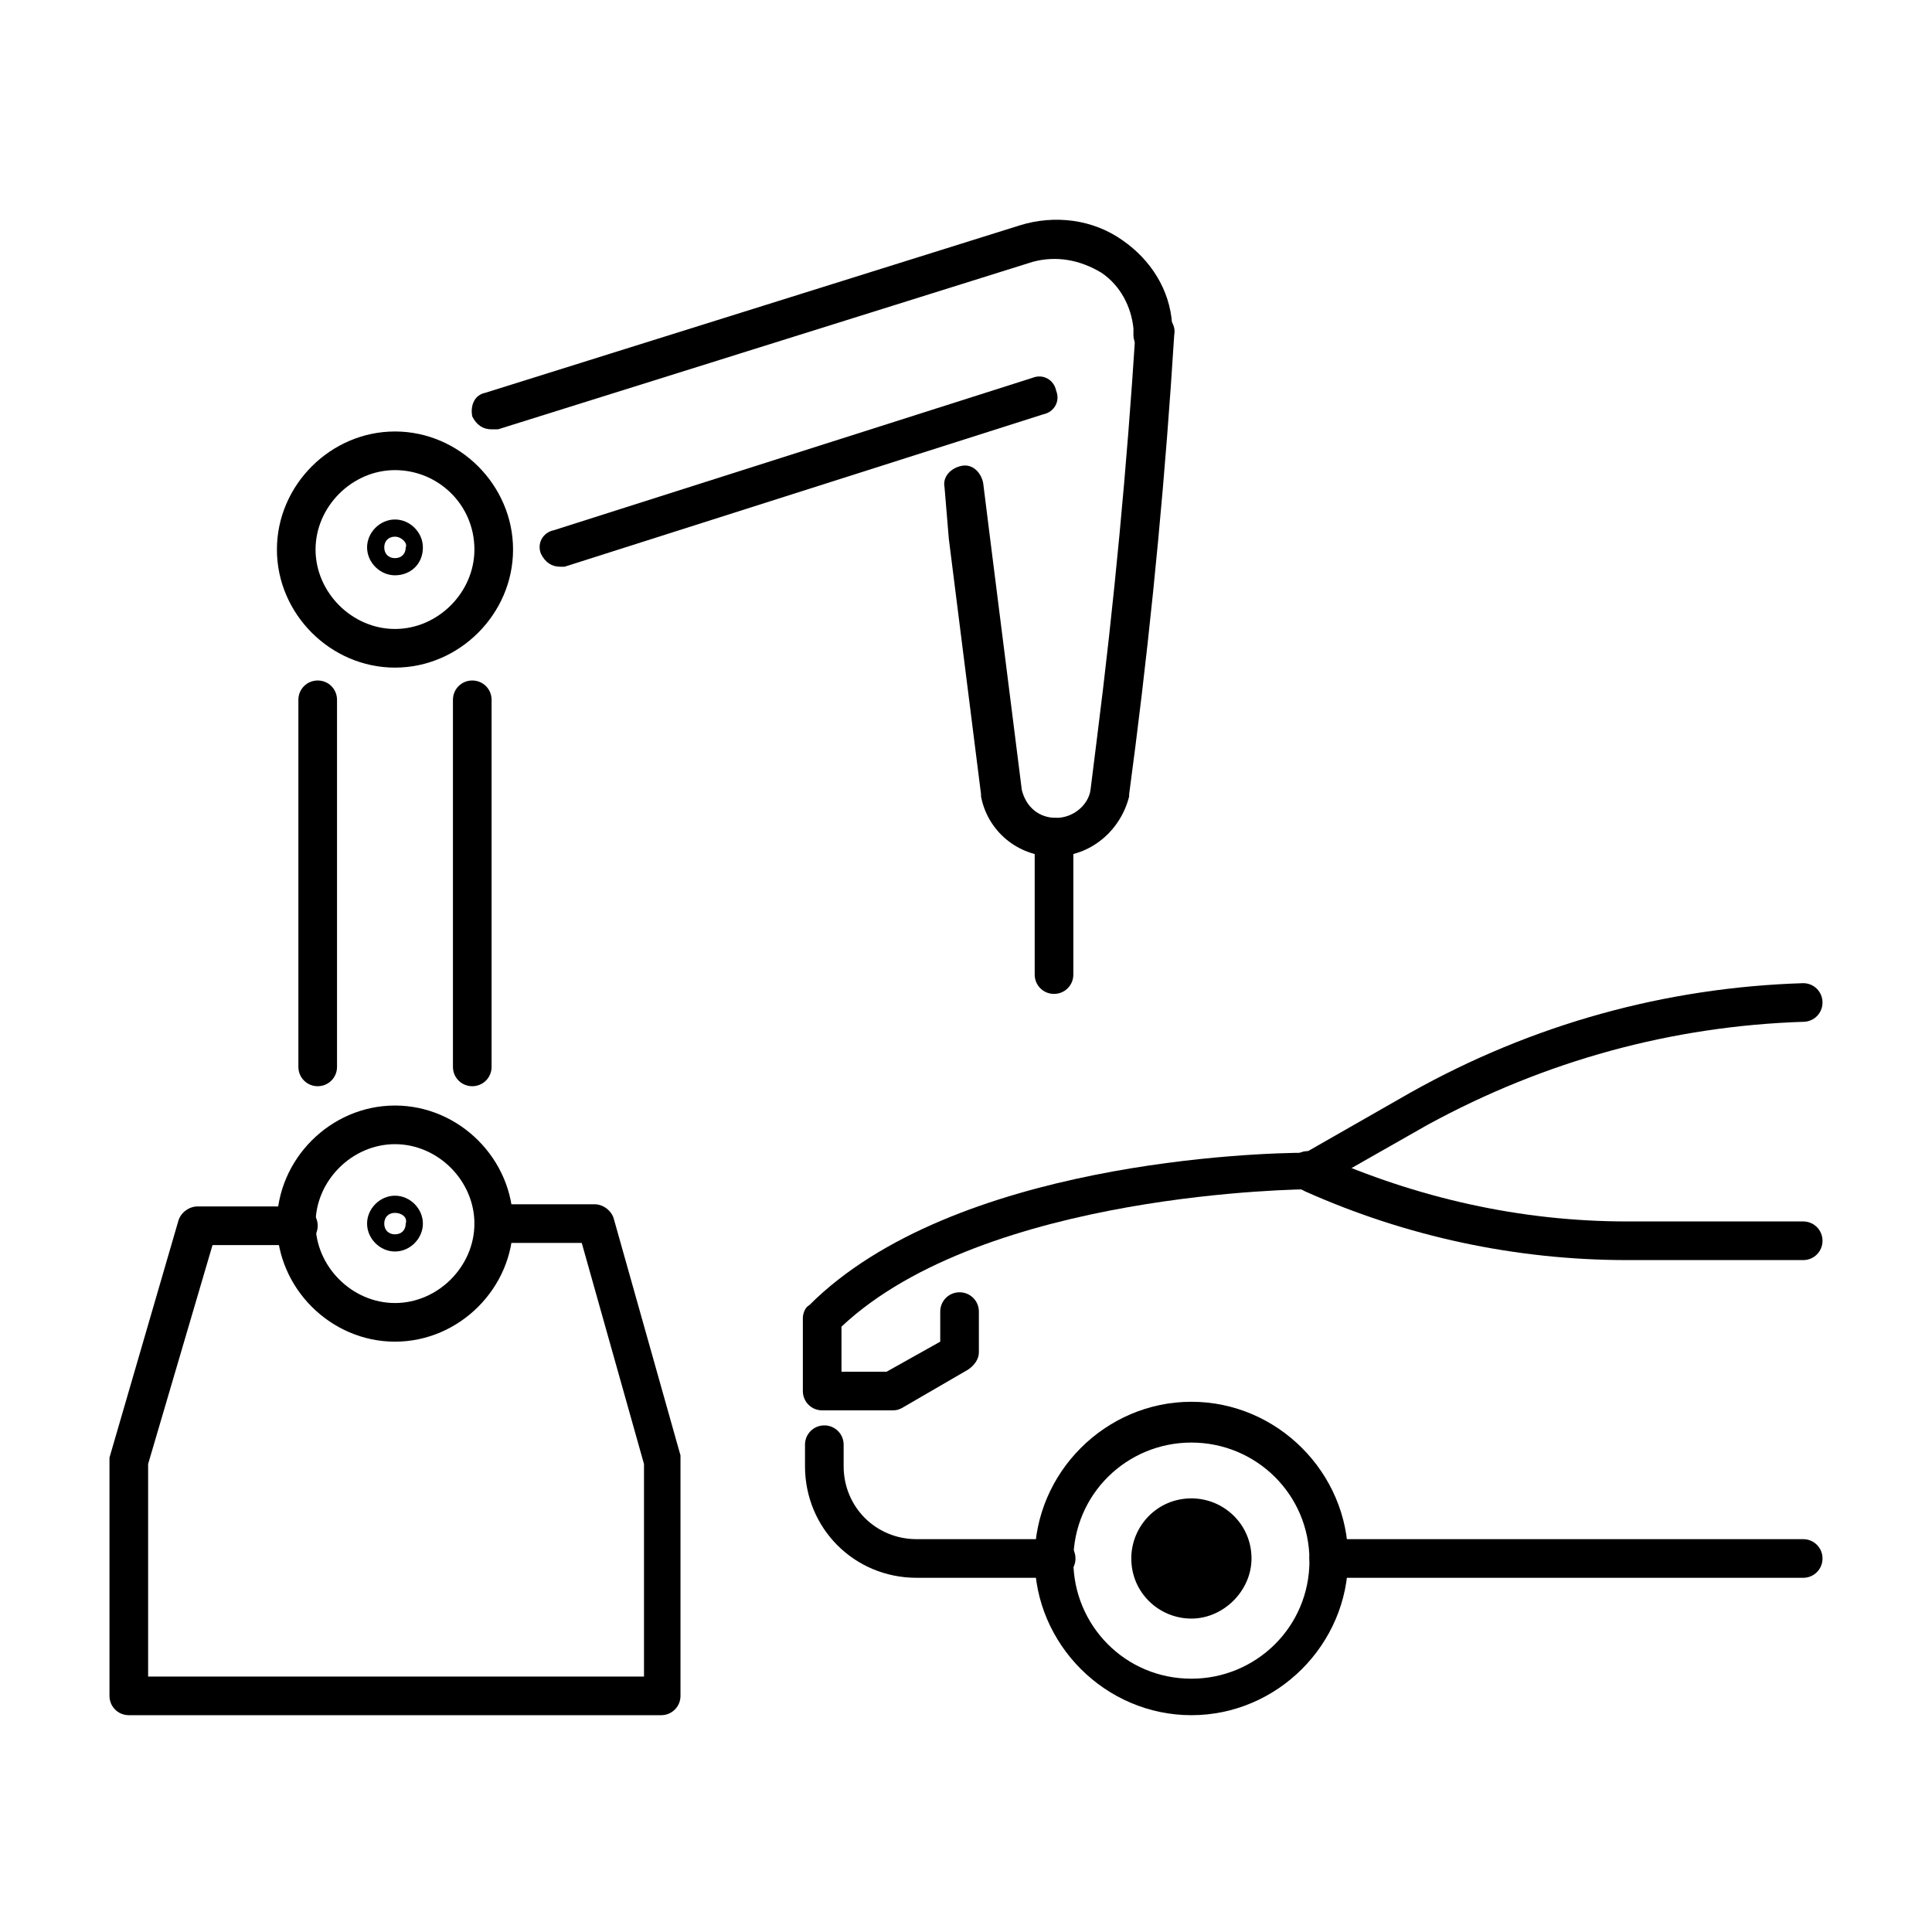 <?xml version="1.0" encoding="utf-8"?>
<!-- Generator: Adobe Illustrator 24.1.0, SVG Export Plug-In . SVG Version: 6.00 Build 0)  -->
<svg version="1.1" id="Layer_1" xmlns="http://www.w3.org/2000/svg" xmlns:xlink="http://www.w3.org/1999/xlink" x="0px" y="0px"
	 width="90px" height="90px" viewBox="0 0 90 90" style="enable-background:new 0 0 90 90;" xml:space="preserve">
<style type="text/css">
	.st0{display:none;}
	.st1{display:inline;}
</style>
<g>
	<g>
		<g>
			<path d="M18.4,58.3c-0.7,0-1.3-0.6-1.3-1.3s0.6-1.3,1.3-1.3c0.7,0,1.3,0.6,1.3,1.3S19.1,58.3,18.4,58.3z M18.4,56.5
				c-0.3,0-0.5,0.2-0.5,0.5c0,0.3,0.2,0.5,0.5,0.5c0.3,0,0.5-0.2,0.5-0.5C19,56.7,18.7,56.5,18.4,56.5z"/>
		</g>
		<g>
			<path d="M18.4,62.5c-3,0-5.5-2.5-5.5-5.5s2.5-5.5,5.5-5.5s5.5,2.5,5.5,5.5S21.4,62.5,18.4,62.5z M18.4,53.3c-2,0-3.7,1.7-3.7,3.7
				c0,2,1.7,3.7,3.7,3.7s3.7-1.7,3.7-3.7C22.1,55,20.4,53.3,18.4,53.3z"/>
		</g>
		<g>
			<path d="M18.4,26.8c-0.7,0-1.3-0.6-1.3-1.3c0-0.7,0.6-1.3,1.3-1.3c0.7,0,1.3,0.6,1.3,1.3C19.7,26.3,19.1,26.8,18.4,26.8z
				 M18.4,25c-0.3,0-0.5,0.2-0.5,0.5c0,0.3,0.2,0.5,0.5,0.5c0.3,0,0.5-0.2,0.5-0.5C19,25.3,18.7,25,18.4,25z"/>
		</g>
		<g>
			<path d="M18.4,31.1c-3,0-5.5-2.5-5.5-5.5s2.5-5.5,5.5-5.5c3,0,5.5,2.5,5.5,5.5S21.4,31.1,18.4,31.1z M18.4,21.9
				c-2,0-3.7,1.7-3.7,3.7c0,2,1.7,3.7,3.7,3.7c2,0,3.7-1.7,3.7-3.7C22.1,23.5,20.4,21.9,18.4,21.9z"/>
		</g>
		<g>
			<path d="M26.1,26.4c-0.4,0-0.7-0.2-0.9-0.6c-0.2-0.5,0.1-1,0.6-1.1l22.3-7.1c0.5-0.2,1,0.1,1.1,0.6c0.2,0.5-0.1,1-0.6,1.1
				l-22.3,7.1C26.3,26.4,26.2,26.4,26.1,26.4z"/>
		</g>
		<g>
			<path d="M22,50.6c-0.5,0-0.9-0.4-0.9-0.9V32.6c0-0.5,0.4-0.9,0.9-0.9c0.5,0,0.9,0.4,0.9,0.9v17.1C22.9,50.2,22.5,50.6,22,50.6z"
				/>
		</g>
		<g>
			<path d="M14.8,50.6c-0.5,0-0.9-0.4-0.9-0.9V32.6c0-0.5,0.4-0.9,0.9-0.9c0.5,0,0.9,0.4,0.9,0.9v17.1
				C15.7,50.2,15.3,50.6,14.8,50.6z"/>
		</g>
		<g>
			<path d="M30.8,79.9H6c-0.5,0-0.9-0.4-0.9-0.9V68.1c0-0.1,0-0.2,0-0.2l3.2-11c0.1-0.4,0.5-0.7,0.9-0.7h4.7c0.5,0,0.9,0.4,0.9,0.9
				s-0.4,0.9-0.9,0.9h-4L6.9,68.2v9.9h23.1v-9.9l-2.9-10.3H23c-0.5,0-0.9-0.4-0.9-0.9s0.4-0.9,0.9-0.9h4.7c0.4,0,0.8,0.3,0.9,0.7
				l3.1,11c0,0.1,0,0.2,0,0.2V79C31.7,79.5,31.3,79.9,30.8,79.9z"/>
		</g>
		<g>
			<path d="M49.1,46.3c-0.5,0-0.9-0.4-0.9-0.9V39c0-0.5,0.4-0.9,0.9-0.9S50,38.5,50,39v6.4C50,45.9,49.6,46.3,49.1,46.3z"/>
		</g>
		<g>
			<path d="M22.9,20c-0.4,0-0.7-0.2-0.9-0.6c-0.1-0.5,0.1-1,0.6-1.1l24.9-7.8c1.6-0.5,3.4-0.3,4.8,0.7c1.3,0.9,2.2,2.3,2.3,3.9
				c0,0.2,0,0.3,0,0.5c0,0.5-0.4,0.9-0.9,0.9c-0.5,0-0.9-0.4-0.9-0.9c0-0.1,0-0.2,0-0.3c-0.1-1-0.6-2-1.5-2.6
				c-1-0.6-2.1-0.8-3.2-0.5l-24.9,7.8C23,20,22.9,20,22.9,20z"/>
		</g>
		<g>
			<path d="M49.1,39.9c-1.7,0-3.1-1.2-3.4-2.8c0,0,0,0,0-0.1l-1.5-11.9L44,22.7c-0.1-0.5,0.3-0.9,0.8-1c0.5-0.1,0.9,0.3,1,0.8
				l0.3,2.4l1.5,11.9c0.2,0.8,0.8,1.3,1.6,1.3s1.5-0.6,1.6-1.3l0.3-2.4c0.8-6.3,1.4-12.7,1.8-19c0-0.5,0.5-0.9,1-0.8
				c0.5,0,0.9,0.5,0.8,1c-0.4,6.4-1,12.8-1.8,19.1L52.6,37c0,0,0,0,0,0.1C52.2,38.7,50.8,39.9,49.1,39.9z"/>
		</g>
	</g>
	<g>
		<g>
			<g>
				<g>
					<g>
						<path d="M55.5,79.9c-4,0-7.3-3.3-7.3-7.3s3.3-7.3,7.3-7.3c4,0,7.3,3.3,7.3,7.3S59.5,79.9,55.5,79.9z M55.5,67.2
							c-3,0-5.5,2.4-5.5,5.5c0,3,2.4,5.5,5.5,5.5c3,0,5.5-2.4,5.5-5.5C61,69.6,58.5,67.2,55.5,67.2z"/>
					</g>
					<g>
						<path d="M55.5,75.4c-1.5,0-2.8-1.2-2.8-2.8c0-1.5,1.2-2.8,2.8-2.8c1.5,0,2.8,1.2,2.8,2.8C58.3,74.1,57,75.4,55.5,75.4z"/>
					</g>
					<g>
						<path d="M84,58.7h-8.2c-5.2,0-10.3-1.1-15-3.2l-0.2-0.1c-0.5-0.2-0.7-0.7-0.5-1.2c0.2-0.5,0.7-0.7,1.2-0.5l0.2,0.1
							c4.5,2,9.3,3.1,14.3,3.1H84c0.5,0,0.9,0.4,0.9,0.9S84.5,58.7,84,58.7z"/>
					</g>
				</g>
			</g>
			<g>
				<path d="M49.2,73.5h-6.5c-2.9,0-5.2-2.3-5.2-5.2v-1c0-0.5,0.4-0.9,0.9-0.9s0.9,0.4,0.9,0.9v1c0,1.9,1.5,3.4,3.4,3.4h6.5
					c0.5,0,0.9,0.4,0.9,0.9S49.7,73.5,49.2,73.5z"/>
			</g>
			<g>
				<path d="M41.5,65.7h-3.2c-0.5,0-0.9-0.4-0.9-0.9v-3.4c0-0.2,0.1-0.5,0.3-0.6c6.7-6.7,21-7.1,23.1-7.1l4.9-2.8
					c5.7-3.2,11.9-4.9,18.3-5.1c0.5,0,0.9,0.4,0.9,0.9c0,0.5-0.4,0.9-0.9,0.9c-6.1,0.2-12,1.8-17.5,4.8l-5.1,2.9
					c-0.1,0.1-0.3,0.1-0.4,0.1c-0.2,0-15.1,0.1-21.8,6.4v2.1h2.1l2.5-1.4v-1.4c0-0.5,0.4-0.9,0.9-0.9s0.9,0.4,0.9,0.9V63
					c0,0.3-0.2,0.6-0.5,0.8L42,65.6C41.8,65.7,41.7,65.7,41.5,65.7z"/>
			</g>
			<g>
				<path d="M84,73.5H61.9c-0.5,0-0.9-0.4-0.9-0.9s0.4-0.9,0.9-0.9H84c0.5,0,0.9,0.4,0.9,0.9S84.5,73.5,84,73.5z"/>
			</g>
		</g>
	</g>
</g>
<g class="st0">
	<g id="XMLID_525_" class="st1">
		<path d="M7.3,84.4c-0.5,0-0.9-0.4-0.9-0.9V67.6c0-2.4,2-4.4,4.4-4.4h15.8c2.6,0,4.7,2.1,4.7,4.7c0,2.6-2.1,4.7-4.7,4.7H13.4
			c-0.5,0-0.9-0.4-0.9-0.9c0-0.5,0.4-0.9,0.9-0.9h13.2c1.6,0,2.9-1.3,2.9-2.9S28.2,65,26.6,65H10.8c-1.4,0-2.6,1.2-2.6,2.6v15.9
			C8.2,84,7.8,84.4,7.3,84.4z"/>
	</g>
	<g id="XMLID_524_" class="st1">
		<path d="M82.7,84.4c-0.5,0-0.9-0.4-0.9-0.9V67.6c0-1.4-1.2-2.6-2.6-2.6H63.4c-1.6,0-2.9,1.3-2.9,2.9s1.3,2.9,2.9,2.9h13.2
			c0.5,0,0.9,0.4,0.9,0.9c0,0.5-0.4,0.9-0.9,0.9H63.4c-2.6,0-4.7-2.1-4.7-4.7c0-2.6,2.1-4.7,4.7-4.7h15.8c2.4,0,4.4,2,4.4,4.4v15.9
			C83.6,84,83.2,84.4,82.7,84.4z"/>
	</g>
	<g class="st1">
		<path d="M54.7,32.1C54.7,32.1,54.7,32.1,54.7,32.1l-8,0l-10.6,0c0,0,0,0,0,0c-1.8,0-3.6-0.7-4.9-1.9l-3-2.7
			c-0.4-0.3-0.4-0.9-0.1-1.3c0.3-0.4,0.9-0.4,1.3-0.1l3,2.7c1,0.9,2.3,1.4,3.7,1.4c0,0,0,0,0,0l10.6,0l8,0c0,0,0,0,0,0
			c1.4,0,2.7-0.5,3.7-1.4l3-2.7c0.4-0.3,0.9-0.3,1.3,0.1c0.3,0.4,0.3,0.9-0.1,1.3l-3,2.7C58.2,31.4,56.5,32.1,54.7,32.1z"/>
	</g>
	<g id="XMLID_523_" class="st1">
		<path d="M73.3,46.5H61.2c-0.5,0-0.9-0.4-0.9-0.9v-2.1c0-2.6,1.9-4.8,4.5-5.2l8.4-1.2c0.5-0.1,0.9,0.3,1,0.8c0.1,0.5-0.3,0.9-0.8,1
			L65,40.1c-1.7,0.2-2.9,1.7-2.9,3.4v1.2h11.2c0.5,0,0.9,0.4,0.9,0.9C74.2,46.1,73.8,46.5,73.3,46.5z"/>
	</g>
	<g id="XMLID_522_" class="st1">
		<path d="M28.8,46.5H16.7c-0.5,0-0.9-0.4-0.9-0.9c0-0.5,0.4-0.9,0.9-0.9h11.2v-1.2c0-1.7-1.3-3.1-2.9-3.4l-8.4-1.2
			c-0.5-0.1-0.8-0.5-0.8-1c0.1-0.5,0.5-0.8,1-0.8l8.4,1.2c2.6,0.4,4.5,2.6,4.5,5.2v2.1C29.7,46.1,29.3,46.5,28.8,46.5z"/>
	</g>
	<g class="st1">
		<path d="M10.2,53.9c-0.5,0-0.9-0.4-0.9-0.9V32.9c0-0.5,0.4-0.9,0.9-0.9c0.5,0,0.9,0.4,0.9,0.9V53C11.1,53.5,10.7,53.9,10.2,53.9z"
			/>
	</g>
	<g class="st1">
		<path d="M79.8,53.9c-0.5,0-0.9-0.4-0.9-0.9V32.9c0-0.2,0.1-0.4,0.2-0.6l3.3-3.6c0,0,0,0,0,0c0.2-0.2,0.3-0.5,0.3-0.8v-4
			c0-0.6-0.5-1.1-1.1-1.1h-7.6c-0.3,0-0.6-0.2-0.8-0.5L66.8,9.7c-1.1-1.5-2.9-2.3-4.8-2.3H27.9c-1.9,0-3.6,0.9-4.8,2.3l-6.6,12.6
			c-0.2,0.3-0.5,0.5-0.8,0.5H8.1c-0.6,0-1.1,0.5-1.1,1.1v4c0,0.3,0.1,0.6,0.3,0.8c0,0,0,0,0,0l3.3,3.6c0.3,0.4,0.3,0.9-0.1,1.3
			c-0.4,0.3-0.9,0.3-1.3-0.1l-3.3-3.6c-0.6-0.5-0.9-1.3-0.9-2.1v-4c0-1.6,1.3-2.9,2.9-2.9h7.1l6.4-12.2c0,0,0.1-0.1,0.1-0.1
			c1.5-1.9,3.8-3.1,6.2-3.1h34.1c2.4,0,4.8,1.2,6.2,3.1c0,0,0.1,0.1,0.1,0.1L74.8,21h7.1c1.6,0,2.9,1.3,2.9,2.9v4
			c0,0.8-0.3,1.5-0.9,2.1l-3.1,3.4V53C80.7,53.5,80.3,53.9,79.8,53.9z"/>
	</g>
	<g class="st1">
		<path d="M73.7,60.8c-3.9,0-7-3.2-7-7V53c0-0.5,0.4-0.9,0.9-0.9c0.5,0,0.9,0.4,0.9,0.9v0.7c0,2.9,2.3,5.2,5.2,5.2
			c2.9,0,5.2-2.3,5.2-5.2V53c0-0.5,0.4-0.9,0.9-0.9s0.9,0.4,0.9,0.9v0.7C80.7,57.6,77.6,60.8,73.7,60.8z"/>
	</g>
	<g class="st1">
		<path d="M16.3,60.8c-3.9,0-7-3.2-7-7V53c0-0.5,0.4-0.9,0.9-0.9c0.5,0,0.9,0.4,0.9,0.9v0.7c0,2.9,2.3,5.2,5.2,5.2s5.2-2.3,5.2-5.2
			V53c0-0.5,0.4-0.9,0.9-0.9c0.5,0,0.9,0.4,0.9,0.9v0.7C23.3,57.6,20.2,60.8,16.3,60.8z"/>
	</g>
	<g class="st1">
		<path d="M73.3,53.9H16.7c-0.5,0-0.9-0.4-0.9-0.9s0.4-0.9,0.9-0.9h56.6c0.5,0,0.9,0.4,0.9,0.9S73.8,53.9,73.3,53.9z"/>
	</g>
	<g class="st1">
		<path d="M49.8,46.5h-9.7c-0.5,0-0.9-0.4-0.9-0.9c0-0.5,0.4-0.9,0.9-0.9h9.7c0.5,0,0.9,0.4,0.9,0.9C50.7,46.1,50.3,46.5,49.8,46.5z
			"/>
	</g>
	<g class="st1">
		<path d="M67.2,22.8H22.8c-0.5,0-0.9-0.4-0.9-0.9c0-0.5,0.4-0.9,0.9-0.9h44.5c0.5,0,0.9,0.4,0.9,0.9C68.1,22.4,67.7,22.8,67.2,22.8
			z"/>
	</g>
	<g class="st1">
		<path d="M62.1,10.1H45H27.9c-1,0-1.9,0.4-2.5,1.1l-3.2,6.2h45.6l-3.2-6.2C63.9,10.5,63,10.1,62.1,10.1z"/>
	</g>
</g>
<g class="st0">
	<g id="XMLID_514_" class="st1">
		<path d="M70.1,64.7c-0.3,0-0.5,0-0.8-0.1c-0.8-0.2-1.5-0.7-1.9-1.5l-1.3-2.2c-1.2,0.3-2.4,0.4-3.6,0.4c0,0,0,0,0,0
			c-0.5,0-0.9-0.4-0.9-0.9c0-0.5,0.4-0.9,0.9-0.9c1.3,0,2.6-0.2,3.8-0.5c0.4-0.1,0.8,0.1,1,0.4l1.6,2.8c0.2,0.3,0.5,0.5,0.8,0.6
			c0.4,0.1,0.7,0,1-0.1l3.1-1.8c0.3-0.2,0.5-0.5,0.6-0.8c0.1-0.4,0-0.7-0.1-1l-1.6-2.8c-0.2-0.4-0.2-0.8,0.1-1.1
			c1.7-1.8,3-4,3.6-6.4c0.1-0.4,0.5-0.7,0.9-0.7l3.2,0c0.4,0,0.7-0.1,1-0.4c0.3-0.3,0.4-0.6,0.4-1l0-3.6c0-0.7-0.6-1.3-1.4-1.3
			c0,0,0,0,0,0l-3.2,0c0,0,0,0,0,0c-0.4,0-0.8-0.3-0.9-0.7c-0.7-2.4-2-4.6-3.7-6.4c-0.3-0.3-0.3-0.7-0.1-1.1l1.6-2.8
			c0.2-0.3,0.2-0.7,0.1-1c-0.1-0.3-0.3-0.6-0.6-0.8l-3.1-1.8c-0.7-0.4-1.5-0.1-1.8,0.5l-1.6,2.8c-0.2,0.4-0.6,0.5-1,0.4
			c-1.2-0.3-2.5-0.5-3.7-0.4c0,0,0,0,0,0c-0.5,0-0.9-0.4-0.9-0.9c0-0.5,0.4-0.9,0.9-0.9c1.2,0,2.4,0.1,3.5,0.3l1.3-2.2
			c0.9-1.5,2.8-2,4.3-1.2l3.1,1.8c0.7,0.4,1.3,1.1,1.5,1.9c0.2,0.8,0.1,1.7-0.3,2.4l-1.3,2.2c1.6,1.7,2.8,3.8,3.5,6l2.6,0
			c1.8,0,3.2,1.4,3.2,3.1l0,3.6c0,0.8-0.3,1.6-0.9,2.2c-0.6,0.6-1.4,0.9-2.2,0.9l-2.6,0c-0.7,2.2-1.9,4.3-3.4,6.1l1.3,2.2
			c0.4,0.7,0.5,1.6,0.3,2.4c-0.2,0.8-0.7,1.5-1.5,1.9l-3.1,1.8C71.2,64.5,70.7,64.7,70.1,64.7z"/>
	</g>
	<g id="XMLID_513_" class="st1">
		<path d="M62.5,51.7c-0.5,0-0.9-0.4-0.9-0.9c0-0.5,0.4-0.9,0.9-0.9c1.6,0,3.2-0.8,4.1-2.2c1.5-2.3,0.9-5.3-1.3-6.8
			c-0.8-0.6-1.8-0.8-2.8-0.8c0,0,0,0,0,0c-0.5,0-0.9-0.4-0.9-0.9c0-0.5,0.4-0.9,0.9-0.9c0,0,0,0,0,0c1.3,0,2.6,0.4,3.8,1.2
			c3.1,2.1,3.9,6.3,1.8,9.3C66.8,50.6,64.7,51.7,62.5,51.7L62.5,51.7z"/>
	</g>
	<g id="XMLID_512_" class="st1">
		<path d="M62.9,85.6c-0.1,0-0.3,0-0.4-0.1C62.1,85.3,62,85,62,84.7v-5.2c0-1.1-0.6-2.2-1.6-2.8c-2.1-1.2-4.6-1.2-6.6,0
			c-1,0.6-1.6,1.6-1.6,2.8l0,2.8l0,2.4c0,0.3-0.2,0.6-0.5,0.8c-0.3,0.2-0.6,0.1-0.9,0c-3.4-2.2-5.4-5.9-5.4-9.9c0-4,2.1-7.8,5.5-10
			l0-9.1l0,0v-32c-3.4-2.1-5.5-5.9-5.5-10c0-4,2-7.7,5.4-9.9c0.3-0.2,0.6-0.2,0.9,0c0.3,0.2,0.5,0.5,0.5,0.8l0,5.2
			c0,1.1,0.6,2.2,1.6,2.8c2.1,1.2,4.6,1.2,6.6,0c1-0.6,1.6-1.6,1.6-2.8l0-5.2c0-0.3,0.2-0.6,0.5-0.8c0.3-0.2,0.6-0.1,0.9,0
			c3.4,2.2,5.4,5.9,5.4,9.9c0,4-2.1,7.8-5.5,10l0,41.1c3.4,2.1,5.5,5.9,5.5,10c0,4-2,7.7-5.4,9.9C63.2,85.5,63,85.6,62.9,85.6z
			 M57,74c1.5,0,2.9,0.4,4.2,1.1c1.5,0.9,2.5,2.6,2.5,4.3v3.3c2-1.9,3.2-4.5,3.2-7.3c0-3.6-1.9-6.9-5.1-8.7
			c-0.3-0.2-0.5-0.5-0.5-0.8l0-9.6l0-32.5c0-0.3,0.2-0.6,0.5-0.8c3.1-1.8,5.1-5.1,5.1-8.7c0-2.8-1.2-5.4-3.2-7.3v3.3
			c0,1.8-1,3.4-2.5,4.3c-2.6,1.5-5.8,1.5-8.5,0c-1.5-0.9-2.5-2.6-2.5-4.3l0-3.3c-2,1.9-3.2,4.5-3.2,7.3c0,3.6,1.9,6.9,5.1,8.7
			c0.3,0.2,0.5,0.5,0.5,0.8l0,42.2c0,0.3-0.2,0.6-0.5,0.8c-3.1,1.8-5.1,5.1-5.1,8.7c0,2.8,1.2,5.4,3.2,7.3l0-3.3
			c0-1.8,1-3.4,2.5-4.3C54.1,74.4,55.6,74,57,74z"/>
	</g>
	<g class="st1">
		<path d="M36.9,43.9c-1.8,0-3.6-0.7-4.9-1.9l-3-2.7C28.7,39,28.7,38.4,29,38c0.3-0.4,0.9-0.4,1.3-0.1l3,2.7c1,0.9,2.3,1.4,3.7,1.4
			c0,0,0,0,0,0l9.2,0c0,0,0,0,0,0c0.5,0,0.9,0.4,0.9,0.9c0,0.5-0.4,0.9-0.9,0.9L36.9,43.9C36.9,43.9,36.9,43.9,36.9,43.9z"/>
	</g>
	<g id="XMLID_511_" class="st1">
		<path d="M29.7,58.3H17.6c-0.5,0-0.9-0.4-0.9-0.9s0.4-0.9,0.9-0.9h11.2v-1.2c0-1.7-1.3-3.1-2.9-3.4l-8.4-1.2
			c-0.5-0.1-0.8-0.5-0.8-1c0.1-0.5,0.5-0.8,1-0.8l8.4,1.2c2.5,0.4,4.5,2.6,4.5,5.2v2.1C30.6,57.9,30.2,58.3,29.7,58.3z"/>
	</g>
	<g class="st1">
		<path d="M11.1,65.6c-0.5,0-0.9-0.4-0.9-0.9v-20c0-0.5,0.4-0.9,0.9-0.9s0.9,0.4,0.9,0.9v20C12,65.2,11.6,65.6,11.1,65.6z"/>
	</g>
	<g class="st1">
		<path d="M11.1,45.6c-0.2,0-0.5-0.1-0.7-0.3l-3.3-3.6c-0.6-0.5-0.9-1.3-0.9-2.1v-3.9c0-1.6,1.3-2.8,2.8-2.8h7.1l6.3-12.1
			c0,0,0.1-0.1,0.1-0.1c1.5-1.9,3.8-3.1,6.2-3.1h13.6c0.5,0,0.9,0.4,0.9,0.9s-0.4,0.9-0.9,0.9H28.8c-1.8,0-3.6,0.9-4.7,2.3
			l-6.5,12.6c-0.2,0.3-0.5,0.5-0.8,0.5H9.1c-0.6,0-1,0.5-1,1v3.9c0,0.3,0.1,0.6,0.3,0.8c0,0,0,0,0,0l3.3,3.6
			c0.3,0.4,0.3,0.9-0.1,1.3C11.5,45.5,11.3,45.6,11.1,45.6z"/>
	</g>
	<g class="st1">
		<path d="M17.2,72.5c-3.9,0-7-3.1-7-7v-0.7c0-0.5,0.4-0.9,0.9-0.9s0.9,0.4,0.9,0.9v0.7c0,2.9,2.3,5.2,5.2,5.2
			c2.9,0,5.2-2.3,5.2-5.2v-0.7c0-0.5,0.4-0.9,0.9-0.9c0.5,0,0.9,0.4,0.9,0.9v0.7C24.2,69.4,21.1,72.5,17.2,72.5z"/>
	</g>
	<g class="st1">
		<path d="M46.2,65.6H17.6c-0.5,0-0.9-0.4-0.9-0.9s0.4-0.9,0.9-0.9h28.6c0.5,0,0.9,0.4,0.9,0.9S46.7,65.6,46.2,65.6z"/>
	</g>
	<g class="st1">
		<path d="M45.8,58.3H41c-0.5,0-0.9-0.4-0.9-0.9s0.4-0.9,0.9-0.9h4.8c0.5,0,0.9,0.4,0.9,0.9S46.3,58.3,45.8,58.3z"/>
	</g>
	<g class="st1">
		<path d="M46.5,34.7H23.7c-0.5,0-0.9-0.4-0.9-0.9s0.4-0.9,0.9-0.9h22.9c0.5,0,0.9,0.4,0.9,0.9S47,34.7,46.5,34.7z"/>
	</g>
	<g class="st1">
		<path d="M26.3,23.1l-3.7,7h19.8V22H28.8C27.9,22,26.9,22.4,26.3,23.1z"/>
	</g>
</g>
</svg>
